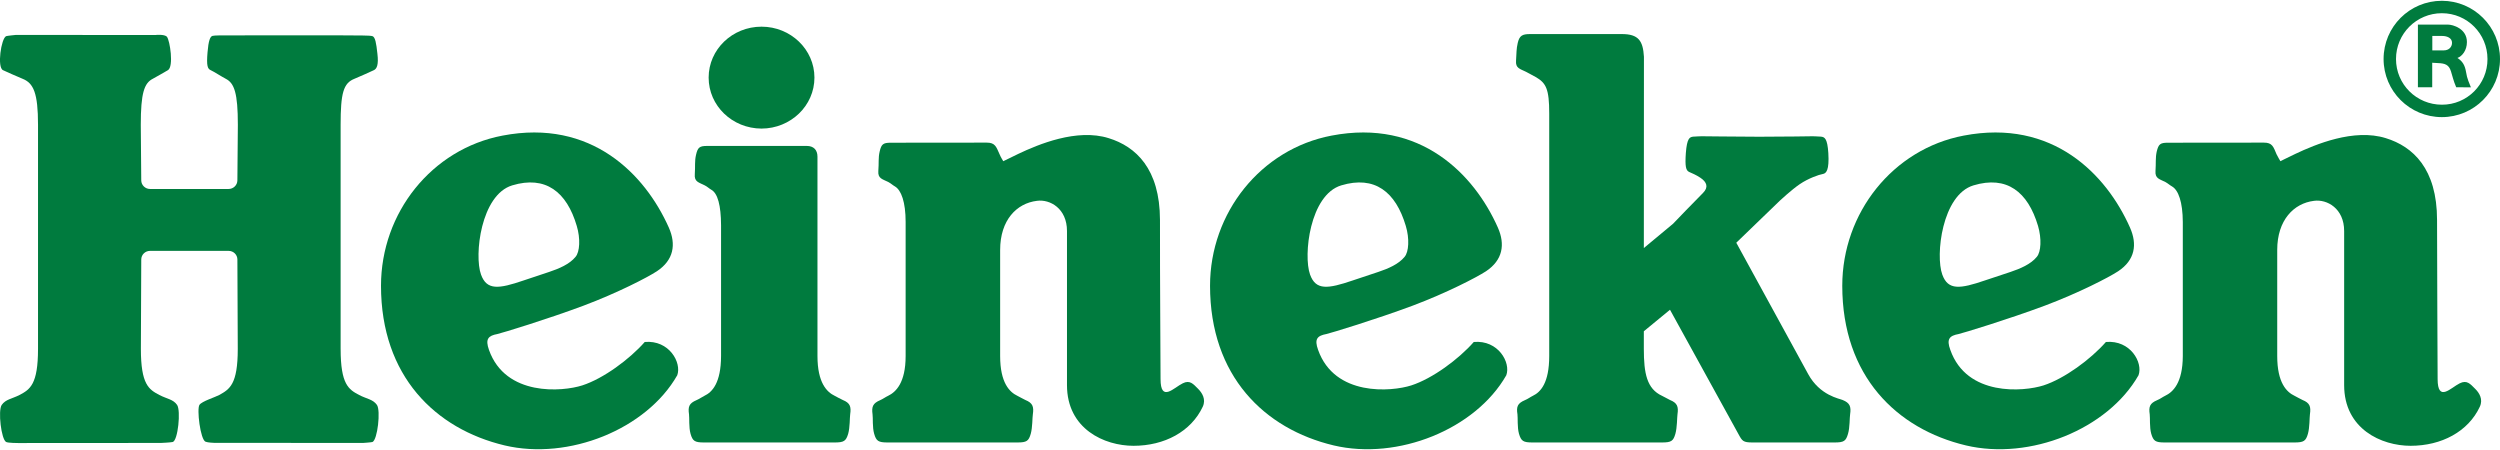 <?xml version="1.0" encoding="UTF-8"?>
<!DOCTYPE svg PUBLIC "-//W3C//DTD SVG 1.1//EN" "http://www.w3.org/Graphics/SVG/1.1/DTD/svg11.dtd">
<!-- Creator: CorelDRAW X7 -->
<svg xmlns="http://www.w3.org/2000/svg" xml:space="preserve" width="150px" height="27px" version="1.1" style="shape-rendering:geometricPrecision; text-rendering:geometricPrecision; image-rendering:optimizeQuality; fill-rule:evenodd; clip-rule:evenodd"
viewBox="0 0 26371 4730"
 xmlns:xlink="http://www.w3.org/1999/xlink">
 <defs>
  <style type="text/css">
   <![CDATA[
    .fil0 {fill:#007B3E}
   ]]>
  </style>
 </defs>
 <g id="Слой_x0020_1">
  <g id="_1227220464">
   <path class="fil0" d="M6155 3216c357,-134 675,-298 774,-363 178,-118 205,-283 126,-461 -250,-561 -816,-1150 -1754,-970 -748,142 -1282,815 -1282,1584 0,953 574,1510 1304,1684 675,160 1496,-170 1821,-740 48,-133 -85,-374 -343,-351 -160,182 -436,386 -659,458 -209,67 -809,119 -984,-374 -41,-116 -8,-150 89,-168 51,-12 517,-153 908,-299zm-362 -356l-270 90c-261,89 -388,107 -449,-62 -74,-202 -2,-841 329,-941 351,-106 575,67 681,428 40,133 32,274 -13,326 -63,78 -176,125 -278,159z"/>
   <path class="fil0" d="M21569 3216c357,-134 675,-298 774,-363 178,-118 204,-283 125,-461 -249,-561 -815,-1150 -1754,-970 -747,142 -1281,815 -1281,1584 0,953 574,1510 1304,1684 675,160 1496,-170 1821,-740 49,-133 -85,-374 -344,-351 -160,182 -436,386 -658,458 -210,67 -809,119 -983,-374 -43,-116 -9,-150 88,-168 51,-12 516,-153 908,-299zm-361 -356l-271 90c-261,89 -388,107 -449,-62 -74,-202 -3,-841 329,-941 351,-106 574,67 681,428 39,133 32,274 -13,326 -63,78 -176,125 -277,159z"/>
   <path class="fil0" d="M14901 3216c357,-134 674,-298 774,-363 177,-118 204,-283 125,-461 -249,-561 -816,-1150 -1754,-970 -747,142 -1282,815 -1282,1584 0,953 574,1510 1304,1684 676,160 1496,-170 1821,-740 49,-133 -84,-374 -343,-351 -160,182 -436,386 -659,458 -209,67 -808,119 -983,-374 -42,-116 -9,-150 88,-168 51,-12 517,-153 909,-299zm-362 -356l-270 90c-262,89 -389,107 -450,-62 -73,-202 -3,-841 329,-941 352,-106 574,67 681,428 40,133 32,274 -13,326 -63,78 -175,125 -277,159z"/>
   <path class="fil0" d="M8623 3747c0,-1 0,-2014 0,-2103 0,-71 -41,-113 -112,-113 -78,0 -1052,0 -1052,0 -81,0 -99,16 -117,94 -16,67 -7,122 -13,204 -7,81 42,86 105,118 28,14 47,34 69,46 68,38 102,166 103,374l0 1380c-1,284 -93,381 -176,420 -27,13 -51,32 -84,46 -77,33 -90,68 -78,149 5,36 -3,137 16,205 22,77 44,92 143,92l1377 0c98,0 120,-15 143,-92 19,-68 16,-169 21,-205 12,-81 -1,-120 -78,-151 -34,-15 -58,-31 -85,-44 -82,-39 -182,-136 -182,-420z"/>
   <path class="fil0" d="M8033 1348c308,-1 558,-241 558,-538 0,-296 -250,-537 -558,-537 -309,0 -558,241 -558,537 0,297 249,537 558,538z"/>
   <path class="fil0" d="M10550 2628c0,-315 174,-492 388,-518 138,-19 317,81 317,318 0,207 0,1163 0,1626 0,463 395,640 702,640 326,0 607,-150 730,-412 37,-79 -7,-147 -49,-189 -52,-52 -87,-96 -162,-58 -92,44 -234,207 -234,-46 0,-250 -7,-1042 -6,-1677 -1,-542 -256,-775 -541,-863 -336,-106 -745,67 -952,165 -107,51 -160,78 -160,78 0,0 -28,-45 -39,-73 -35,-77 -45,-124 -137,-123l-1011 1c-81,0 -99,16 -117,93 -16,67 -7,123 -14,205 -6,81 43,85 106,117 28,15 47,34 69,46 67,39 113,166 113,375l0 1414c0,284 -104,381 -185,420 -28,13 -52,32 -84,46 -77,33 -91,68 -80,149 6,36 -3,137 17,205 22,77 44,92 143,92l1367 0c99,0 120,-15 142,-92 19,-68 16,-169 22,-205 12,-81 -2,-120 -79,-151 -32,-15 -57,-31 -84,-44 -82,-39 -182,-136 -182,-420l0 -1119z"/>
   <path class="fil0" d="M24021 2628c0,-315 175,-492 388,-518 138,-19 318,81 318,318 0,207 0,1163 0,1626 0,463 394,640 701,640 326,0 608,-150 730,-412 37,-79 -6,-147 -49,-189 -52,-52 -87,-96 -163,-58 -91,44 -233,207 -233,-46 0,-250 -6,-1042 -6,-1677 0,-542 -255,-775 -540,-863 -337,-106 -745,67 -953,165 -107,51 -159,78 -159,78 0,0 -28,-45 -41,-73 -33,-77 -43,-124 -135,-123l-1012 1c-81,0 -98,16 -117,93 -15,67 -7,123 -13,205 -6,81 43,85 105,117 27,15 47,34 69,46 68,39 113,166 114,375l0 1414c-1,284 -104,381 -187,420 -27,13 -50,32 -84,46 -77,33 -90,68 -78,149 5,36 -3,137 16,205 23,77 44,92 142,92l1368 0c99,0 121,-15 143,-92 19,-68 16,-169 21,-205 12,-81 -1,-120 -78,-151 -33,-15 -57,-31 -84,-44 -83,-39 -183,-136 -183,-420l0 -1119z"/>
   <path class="fil0" d="M19437 4211c-32,-15 -240,-46 -364,-274l-758 -1385 461 -445c0,0 121,-113 209,-173 90,-61 201,-100 243,-107 36,-6 69,-40 58,-221 -10,-157 -40,-169 -78,-173 -18,-2 -88,-4 -88,-4 0,0 -312,5 -564,5 -252,-1 -606,-5 -606,-5 0,0 -70,2 -88,4 -39,4 -67,16 -79,173 -10,143 1,183 34,199 33,15 72,30 120,62 67,45 88,99 27,160 -62,61 -316,324 -316,325l-308 256 1 -2017c-10,-167 -55,-241 -236,-240l-965 0c-81,0 -112,16 -130,93 -16,67 -12,106 -18,187 -7,82 43,87 105,118 27,15 80,43 102,55 110,63 143,126 143,384l0 2559c0,284 -91,381 -173,420 -27,13 -50,32 -84,46 -77,33 -91,68 -78,149 5,36 -3,137 16,205 23,77 44,92 142,92l1366 0c99,0 120,-15 142,-92 19,-68 17,-169 22,-205 12,-81 -2,-120 -79,-151 -32,-15 -57,-32 -84,-44 -160,-74 -192,-235 -192,-496l0 -185 276 -227 724 1315c38,70 48,85 147,85l865 0c99,0 120,-15 142,-92 20,-68 16,-169 22,-205 12,-81 -2,-120 -79,-151z"/>
   <path class="fil0" d="M25143 614c0,339 275,613 615,613 338,0 613,-274 613,-613 0,-340 -275,-614 -613,-614 -340,0 -615,274 -615,614zm615 482c-268,0 -484,-215 -484,-482 0,-267 216,-483 484,-483 266,0 481,216 481,483 1,267 -215,483 -481,482z"/>
   <path class="fil0" d="M25505 912l151 0 0 -259c0,0 9,2 60,4 76,3 116,17 138,88 16,49 24,95 55,167 67,1 86,1 155,1 -16,-42 -41,-91 -51,-161 -12,-72 -36,-113 -91,-149 50,-18 100,-80 100,-168 0,-141 -147,-184 -201,-184 -53,0 -316,0 -316,0l0 661zm274 -389c-52,0 -122,0 -122,0l0 -152c0,0 59,0 106,0 47,0 102,20 102,72 0,46 -35,80 -86,80z"/>
   <path class="fil0" d="M3593 3672l0 -2364c0,-334 29,-439 145,-485 67,-27 172,-76 205,-91 32,-14 52,-57 38,-174 -12,-112 -23,-175 -52,-185 -13,-4 -51,-7 -105,-7 -149,-4 -1461,-1 -1461,-1 0,0 -104,-1 -121,5 -25,6 -43,50 -53,175 -12,142 1,173 34,187 33,15 108,64 159,91 90,46 127,151 127,485l-5 586c0,50 -42,91 -92,91l-830 0c-50,0 -92,-41 -92,-91l-5 -586c0,-334 36,-439 126,-485 51,-27 128,-73 160,-91 64,-37 21,-314 -10,-352 -25,-30 -122,-19 -122,-19l-1472 -1c0,0 -91,9 -102,13 -53,23 -98,330 -33,359 34,15 139,64 207,91 115,46 162,151 162,485l0 2364c0,376 -85,428 -195,486 -80,41 -146,45 -188,105 -41,59 -5,365 47,391 22,11 126,11 126,11l1505 -1c0,0 100,-4 126,-10 55,-15 87,-332 46,-391 -41,-60 -107,-63 -187,-105 -111,-58 -195,-110 -195,-486l4 -943c0,-51 42,-91 92,-91l830 0c50,0 92,40 92,91l4 943c0,376 -86,425 -195,486 -42,23 -183,66 -209,104 -30,42 9,367 64,389 25,10 91,12 91,12l1571 1c0,0 89,-6 99,-10 53,-23 88,-332 47,-391 -42,-60 -108,-63 -188,-105 -110,-58 -195,-110 -195,-486z"/>
  </g>
 </g>
</svg>
